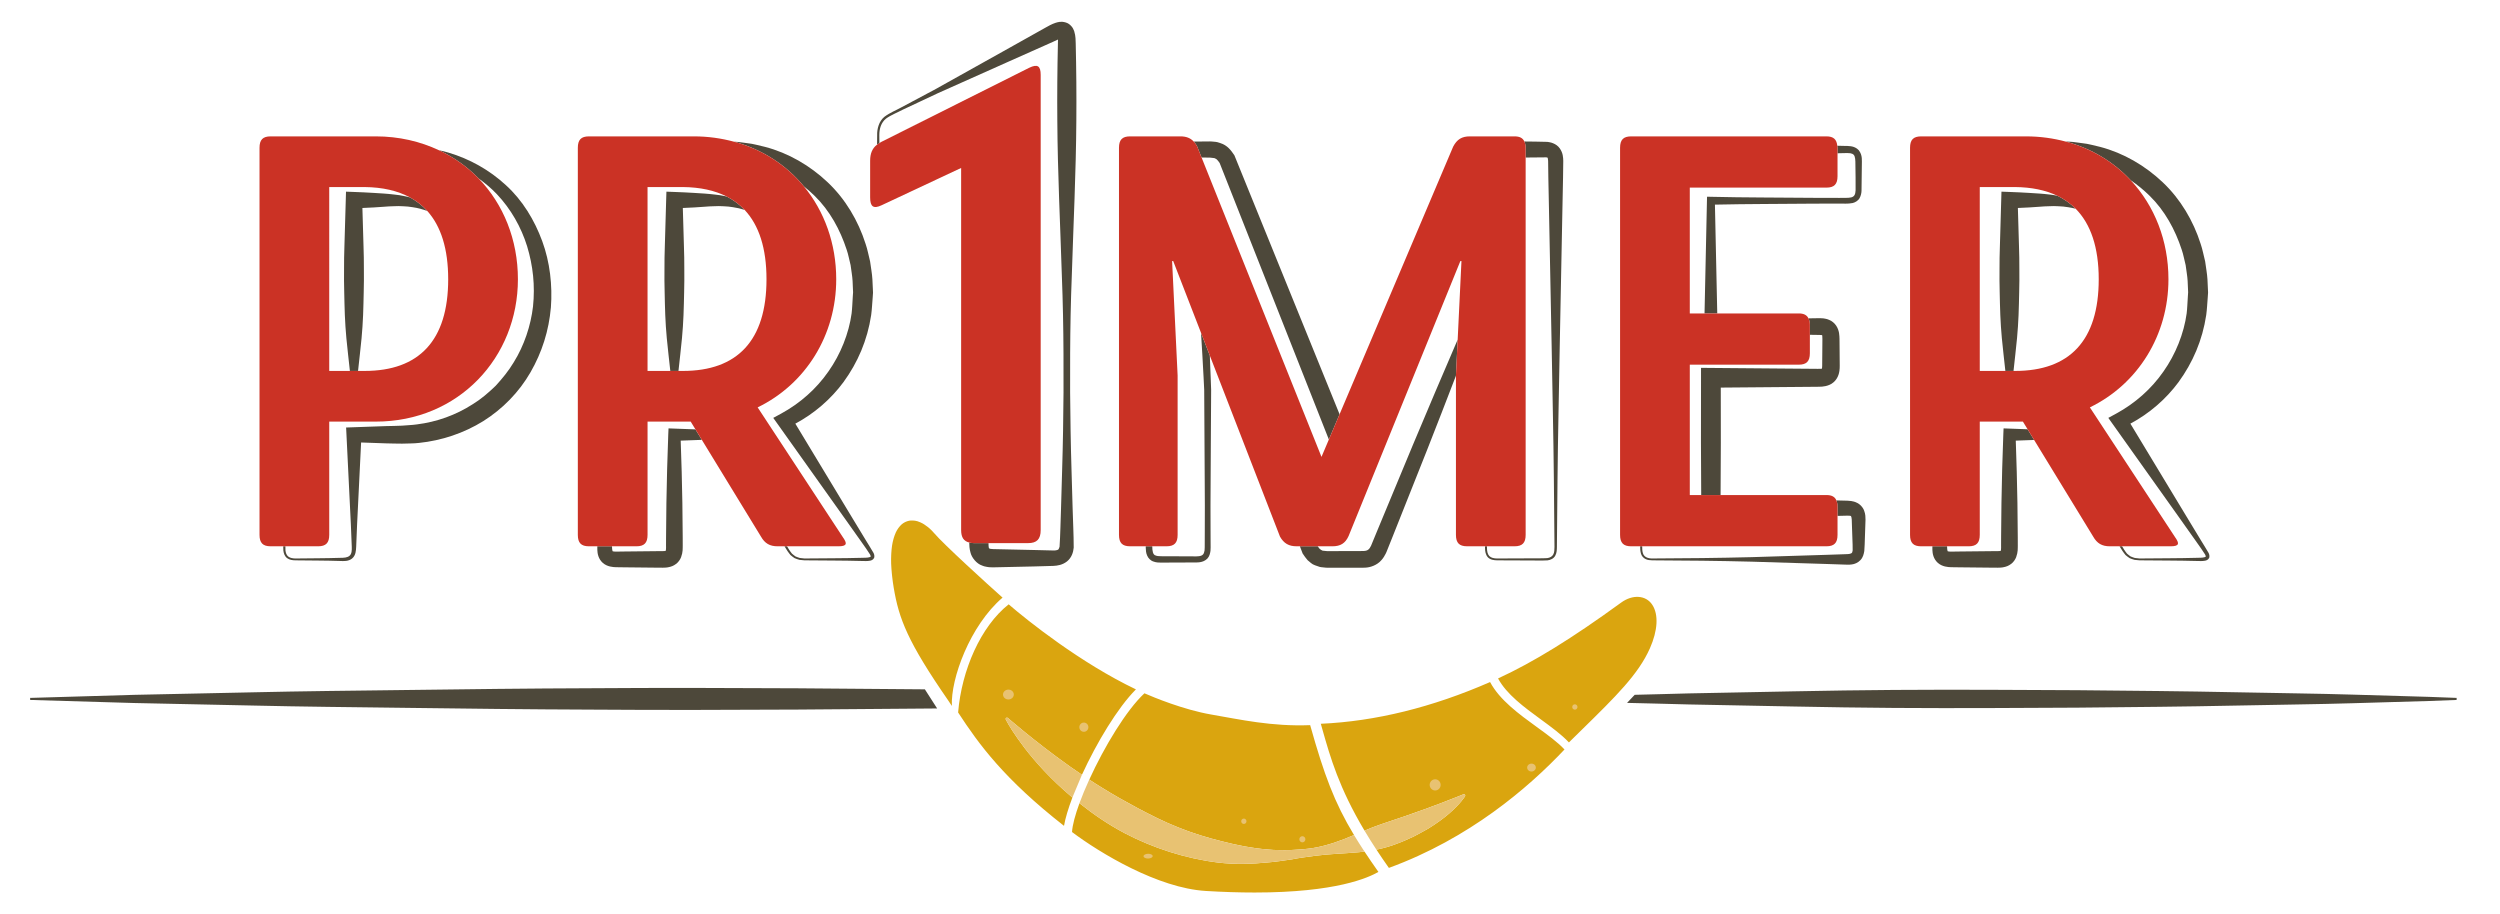 <?xml version="1.0" encoding="utf-8"?>
<!-- Generator: Adobe Illustrator 16.0.0, SVG Export Plug-In . SVG Version: 6.00 Build 0)  -->
<!DOCTYPE svg PUBLIC "-//W3C//DTD SVG 1.1//EN" "http://www.w3.org/Graphics/SVG/1.1/DTD/svg11.dtd">
<svg version="1.1" id="Layer_1" xmlns="http://www.w3.org/2000/svg" xmlns:xlink="http://www.w3.org/1999/xlink" x="0px" y="0px"
	 width="11839.5px" height="4329.92px" viewBox="0 0 11839.5 4329.92" enable-background="new 0 0 11839.5 4329.92"
	 xml:space="preserve">
<g>
	<path id="line_1_" fill="#4D483A" d="M11634.134,3305.092v9.713c0,0-44.955,1.695-129.104,4.891
		c-84.146,2.473-207.549,6.07-364.721,10.686c-157.109,4.814-347.928,6.916-566.725,11.369
		c-218.826,4.729-465.721,6.955-735.049,9.543c-269.357,1.295-561.178,3.482-869.82,1.295
		c-308.613-1.902-634.018-10.561-970.762-16.461c-134.587-2.996-186.628-5.508-292.621-7.41
		c12.325-12.865,24.834-25.805,36.204-38.23c95.918-1.779,138.5-4.043,256.417-6.678c336.744-5.9,662.148-14.559,970.762-16.424
		c308.643-2.188,600.463,0,869.82,1.295c269.328,2.588,516.223,4.775,735.049,9.467c218.797,4.49,409.615,6.594,566.725,11.408
		c157.172,4.613,280.574,8.211,364.721,10.684C11589.179,3303.396,11634.134,3305.092,11634.134,3305.092z M4380.016,3264.551
		c-228.901-1.695-380.188-3.359-601.11-4.93c-336.713-1.988-662.117-2.596-970.822-0.324c-308.52,0.971-600.401,4.768-869.729,8.25
		c-269.327,3.359-516.224,5.824-735.05,11.008c-218.857,4.605-409.614,8.658-566.755,12.055
		c-314.22,9.221-493.792,14.482-493.792,14.482v9.713c0,0,179.572,5.299,493.792,14.566c157.141,3.312,347.897,7.355,566.755,12.055
		c218.826,5.178,465.723,7.604,735.05,10.961c269.327,3.482,561.209,7.242,869.729,8.258c308.705,2.219,634.109,1.656,970.822-0.285
		c234.264-1.74,416.085-3.48,659.222-5.26L4380.016,3264.551z"/>
	<path id="kifli_2_" fill="#DAA50F" d="M7677.387,2853.781c54.999-40.055,117.855-35.326,147.774,10.762
		c30.072,46.164,25.851,121.09-11.493,205.607c-54.476,123.117-161.547,228.062-323.618,386.906
		c-19.257,18.895-39.192,38.438-59.929,58.826c-35.28-37.428-83.038-72.385-133.231-109.119
		c-79.618-58.258-161.731-118.381-202.373-193.754C7262.966,3135.326,7444.078,3023.586,7677.387,2853.781z M4423.307,2524.201
		c-7.241-8.535-14.79-15.977-22.462-22.816c-2.342-2.104-4.775-3.928-7.117-5.824c-5.639-4.535-11.309-8.58-17.009-12.139
		c-2.558-1.58-5.084-3.197-7.61-4.576c-6.778-3.682-13.588-6.633-20.336-8.857c-1.264-0.4-2.526-1.094-3.759-1.457
		c-7.857-2.303-15.652-3.357-23.325-3.559c-5.453-0.123-10.814,0.039-16.083,1.01c-0.679,0.123-1.356,0.408-2.034,0.523
		c-5.022,1.055-9.859,2.758-14.574,4.861c-1.201,0.562-2.403,1.086-3.636,1.693c-5.176,2.713-10.26,5.908-15.005,9.998
		c-0.524,0.439-0.925,1.01-1.448,1.457c-4.252,3.797-8.289,8.334-12.109,13.311c-1.048,1.332-2.003,2.627-2.988,4.045
		c-4.129,5.861-8.012,12.301-11.463,19.664c-0.276,0.648-0.554,1.457-0.831,2.143c-3.112,6.84-5.854,14.52-8.381,22.654
		c-0.679,2.227-1.325,4.49-1.973,6.801c-2.526,9.307-4.775,19.135-6.47,30.059c-0.186,0.77-0.216,1.701-0.34,2.51
		c-1.54,10.277-2.557,21.4-3.266,33.092c-0.216,3.197-0.37,6.471-0.523,9.791c-0.524,12.988-0.74,26.545-0.247,41.273
		c0.031,0.686,0.062,1.41,0.123,2.102c0.524,14.121,1.695,29.334,3.267,45.109c0.4,4.205,0.801,8.496,1.325,12.863
		c1.91,17.031,4.252,34.633,7.425,53.529c24.558,146.826,65.784,255.816,259.098,535.141l16.27,24.566
		c-5.916-128.664,85.595-380.514,239.84-512.896c0.308,0.039,0.646,0.285,0.862,0.4
		C4679.755,2769.742,4467.583,2576.721,4423.307,2524.201z M6224.48,4053.328c-35.588,5.146-71.299,9.189-107.38,16.592
		c-37.56,5.215-74.688,11.531-113.142,14.482c-76.444,7.688-156.001,9.998-234.602,0.609
		c-157.11-19.297-310.246-69.99-441.319-138.33c-81.221-42.723-152.551-92.283-215.931-142.898
		c-20.182,55.23-33.185,103.211-35.279,136.504c133.292,100.262,407.58,265.453,633.093,279.125
		c80.912,4.9,158.866,7.402,231.583,7.402c388.23,0,538.5-70.559,586.443-97.457c-24.156-34.232-45.91-66.031-65.999-96.457
		c-9.46,1.133-18.765,2.512-28.378,3.273C6366.369,4042.406,6295.871,4043.623,6224.48,4053.328z M5390.34,3828.502
		c60.452,31.76,123.278,64.051,190.017,90.102c66.4,26.83,135.942,48.352,206.841,65.83
		c70.713,18.002,143.214,33.053,216.177,38.391c18.24,2.064,36.45,3.158,54.567,2.873c17.994-0.037,36.667,0.971,53.982-0.076
		c36.605-1.617,73.024-4.213,107.78-9.791c68.957-11.738,133.539-35.564,192.605-61.338
		c-92.959-154.307-141.427-284.949-207.642-520.338c-183.3,7.08-332.06-26.82-468.279-50.246
		c-132.307-22.9-274.165-82.053-316.593-100.586c-86.058,79.912-190.325,253.475-261.255,408.674
		c19.504,12.865,39.101,25.814,60.114,38.316C5272.237,3763.773,5330.103,3796.303,5390.34,3828.502z M7277.201,3442.367
		c-82.515-59.838-175.228-127.076-220.46-212.326c-274.041,119.881-543.245,186.189-801.727,197.598
		c2.712,9.512,5.423,19.096,8.165,28.77c36.944,130.32,78.047,274.389,198.984,477.494c12.386-5.1,25.234-10.4,37.251-15.377
		c28.008-10.359,54.907-20.15,81.128-28.562c52.104-17.725,100.2-33.223,142.166-49.16c21.199-7.441,41.35-14.158,59.313-21.605
		c18.579-6.434,35.403-12.865,50.624-18.936c61.161-23.34,97.212-38.352,97.181-38.352l0.309-0.125
		c3.297-1.371,7.086,0.162,8.473,3.482c0.802,1.98,0.524,4.244-0.523,5.947c0,0-5.607,8.695-17.378,23.262
		c-11.925,14.529-30.658,34.434-56.786,57.334c-26.129,22.777-60.084,47.574-101.002,72.863
		c-20.736,12.102-43.353,23.787-67.14,36.496c-24.434,10.961-49.945,23.586-77.615,33.416c-30.78,12.34-64.366,21.969-99.646,29.209
		c18.303,27.84,37.621,56.402,58.943,86.42c379.418-138.568,659.529-378.086,831.707-560.793
		C7376.046,3514.02,7327.887,3479.102,7277.201,3442.367z M4819.856,3498.035c-39.193-55.346-56.663-90.379-56.663-90.379
		c-1.633-3.119-0.4-6.916,2.711-8.535c2.342-1.217,5.115-0.73,7.087,0.848c0,0,28.871,25.205,80.204,67.117
		c51.425,41.758,125.157,100.215,216.114,164.59c17.501,12.016,35.988,24.719,54.537,37.381
		c69.604-151.594,168.85-317.23,255.616-404.299c-262.518-125.465-513.912-326.02-602.589-402.766
		c-132.554,104.707-222.863,311.609-239.439,512.125c98.998,151.842,218.24,315.291,501.464,536.922
		c6.316-36.535,20.429-82.938,39.717-134.078c-26.406-22.293-51.426-44.623-74.35-66.555
		C4919.44,3629.811,4858.741,3553.59,4819.856,3498.035z"/>
	<path id="kiflidisz" fill="#E8C272" d="M6412.31,3954.492c15.252,25.289,31.736,51.301,49.639,78.408
		c-9.46,1.133-18.765,2.512-28.378,3.273c-67.201,6.232-137.699,7.449-209.09,17.154c-35.588,5.146-71.299,9.189-107.38,16.592
		c-37.56,5.215-74.688,11.531-113.142,14.482c-76.444,7.688-156.001,9.998-234.602,0.609
		c-157.11-19.297-310.246-69.99-441.319-138.33c-81.221-42.723-152.551-92.283-215.931-142.898
		c12.787-34.918,28.562-72.74,46.434-111.787c19.504,12.865,39.101,25.814,60.114,38.316
		c53.582,33.461,111.447,65.99,171.685,98.189c60.452,31.76,123.278,64.051,190.017,90.102c66.4,26.83,135.942,48.352,206.841,65.83
		c70.713,18.002,143.214,33.053,216.177,38.391c18.24,2.064,36.45,3.158,54.567,2.873c17.994-0.037,36.667,0.971,53.982-0.076
		c36.605-1.617,73.024-4.213,107.78-9.791C6288.661,4004.092,6353.243,3980.266,6412.31,3954.492z M6695.779,3961.17
		c23.787-12.709,46.403-24.395,67.14-36.496c40.918-25.289,74.873-50.086,101.002-72.863c26.128-22.9,44.861-42.805,56.786-57.334
		c11.771-14.566,17.378-23.262,17.378-23.262c1.048-1.703,1.325-3.967,0.523-5.947c-1.387-3.32-5.176-4.854-8.473-3.482
		l-0.309,0.125c0.031,0-36.02,15.012-97.181,38.352c-15.221,6.07-32.045,12.502-50.624,18.936
		c-17.964,7.447-38.114,14.164-59.313,21.605c-41.966,15.938-90.062,31.436-142.166,49.16c-26.221,8.412-53.12,18.203-81.128,28.562
		c-12.017,4.977-24.865,10.277-37.251,15.377c17.069,28.723,35.834,58.658,56.354,89.893c35.279-7.24,68.865-16.869,99.646-29.209
		C6645.834,3984.756,6671.346,3972.131,6695.779,3961.17z M5123.847,3669.057c-18.549-12.662-37.036-25.365-54.537-37.381
		c-90.957-64.375-164.689-122.832-216.114-164.59c-51.333-41.912-80.204-67.117-80.204-67.117c-1.972-1.578-4.745-2.064-7.087-0.848
		c-3.111,1.619-4.344,5.416-2.711,8.535c0,0,17.47,35.033,56.663,90.379c38.885,55.555,99.584,131.775,184.409,212.371
		c22.924,21.932,47.943,44.262,74.35,66.555 M4801.215,3288.584c0.247,12.949-11,23.709-25.081,23.957
		c-14.081,0.322-25.82-9.961-26.066-22.902c-0.247-12.863,11-23.547,25.081-23.871
		C4789.229,3265.521,4800.969,3275.721,4801.215,3288.584z M7252.429,3616.299c-11.309,0.24-20.397,8.82-20.151,19.182
		c0.216,10.352,9.645,18.609,20.982,18.363c11.309-0.238,20.306-8.896,20.059-19.18
		C7273.165,3624.227,7263.767,3616.053,7252.429,3616.299z M5132.505,3421.938c-11.739,0.238-21.229,10.191-20.982,22.332
		c0.246,12.139,10.137,21.684,21.846,21.445c11.894-0.248,21.291-10.277,21.044-22.416
		C5154.166,3431.242,5144.398,3421.691,5132.505,3421.938z M6796.104,3690.58c-14.327,0.322-25.759,12.379-25.42,27.029
		c0.309,14.566,12.201,26.213,26.498,25.975c14.42-0.324,25.759-12.463,25.451-27.029
		C6822.294,3701.91,6810.492,3690.256,6796.104,3690.58z M6167.417,3960.037c-7.919,0.24-14.205,6.879-13.989,14.967
		c0.154,8.012,6.717,14.482,14.636,14.32c7.857-0.162,14.174-6.879,13.989-14.967
		C6181.867,3966.346,6175.335,3959.875,6167.417,3960.037z M5890.294,3876.607c-6.81,0.16-12.232,5.908-12.14,13.033
		c0.154,6.955,5.823,12.617,12.694,12.455c6.964-0.162,12.387-5.984,12.201-13.025
		C5902.896,3882.029,5897.227,3876.529,5890.294,3876.607z M7457.975,3335.434c-6.933,0.162-12.387,5.992-12.232,12.949
		c0.093,7.039,5.823,12.625,12.757,12.463c6.901-0.162,12.263-5.992,12.17-13.025
		C7470.453,3340.855,7464.846,3335.271,7457.975,3335.434z M5436.988,4043.215c-11.893,0.246-21.537,5.584-21.444,11.816
		c0.153,6.23,10.014,11.17,21.938,10.922c11.955-0.238,21.507-5.584,21.353-11.809
		C5458.742,4047.828,5448.943,4043.053,5436.988,4043.215z"/>
	<path fill="#4D483A" d="M2395.912,877.018c-77.831-72.1-171.962-124.534-271.854-154.152c-14.789-4.83-29.979-8.15-45.201-11.308
		c71.207,33.562,134.587,78.494,187.614,133.454c31.089,22.539,60.607,47.035,86.797,74.765
		c66.185,70.12,114.651,155.4,143.061,246.558c27.915,92.043,38.176,186.351,27.915,285.025
		c-10.445,90.51-41.843,184.941-91.11,264.12c-24.126,40.456-53.982,76.868-85.657,111.416
		c-33.739,32.529-69.327,63.441-109.444,87.799c-78.725,50.778-169.373,83.346-263.565,95.155
		c-23.417,3.443-47.327,3.805-71.021,6.031c-24.434,1.294-50.347,1.333-75.428,2.064l-151.687,5.338l-37.222,1.294l1.664,34.232
		l20.798,424.45l4.283,106.125c0.647,17.154-0.123,33.662-10.198,42.234c-10.015,9.344-26.838,10.113-44.801,10.199
		c-70.775,2.426-141.55,1.941-212.264,3.035l0.277,0.037c-12.972-0.484-24.372-2.225-33.369-8.98
		c-8.812-6.641-12.541-18.125-13.742-29.941c-0.277-6.109-0.185-12.541-0.216-18.85h-10.199c0.154,6.594,0.124,13.104,0.524,19.904
		c1.448,12.941,6.101,27.592,17.963,36.328c11.462,8.58,26.561,10.074,38.484,10.275l0.277,0.047
		c70.714,1.086,141.488,0.6,212.264,3.033c16.484,0.402,38.422,2.666,56.386-11.615c18.364-15.051,18.456-38.838,19.565-55.707
		l4.313-106.125l18.98-387.738l117.917,4.152c25.481,0.401,50.162,1.495,76.26,1.372c26.684-1.209,53.582-0.239,80.234-3.482
		c106.64-11.123,211.925-45.879,304.083-103.205c91.851-57.61,169.866-137.521,223.787-231.382
		c54.444-94.431,86.89-196.788,96.564-307.565c7.734-102.688-4.313-213.627-41.011-313.188
		C2531.361,1042.409,2474.574,948.463,2395.912,877.018z"/>
	<path fill="#4D483A" d="M1866.624,921.279c-33.862-4.213-63.688-5.584-95.732-7.649c-31.521-2.064-63.041-3.358-94.562-4.576
		l-37.745-1.409l-1.109,40.333l-6.378,217.748c-1.294,36.25-1.88,72.546-1.726,108.835c-0.216,36.289-0.4,72.585,0.802,108.835
		c1.047,36.328,1.232,72.578,2.927,108.874c1.54,36.289,3.882,72.578,7.24,108.874c5.054,51.841,11.031,103.674,16.67,155.516
		h38.638c5.67-51.841,11.647-103.674,16.7-155.516c3.358-36.296,5.7-72.585,7.241-108.874c1.694-36.296,1.849-72.546,2.927-108.874
		c1.202-36.25,0.986-72.546,0.801-108.835c0.154-36.289-0.462-72.585-1.756-108.835l-5.269-180.766
		c18.21-0.809,36.42-1.44,54.599-2.634c30.997-1.171,64.243-5.416,93.299-5.7c15.221-0.77,30.35-0.97,45.324,0.162
		c15.19,0.362,30.134,2.103,44.985,4.529c23.602,3.259,46.588,9.629,68.988,17.725c-23.264-25.897-50.717-47.135-81.868-64.089
		c-8.72-2.126-17.316-4.752-26.128-6.146C1899.315,925.2,1883.047,922.935,1866.624,921.279z"/>
	<path fill="#4D483A" d="M3193.726,2029.762l-27.731-1.017l-1.294,30.064c-4.375,107.696-6.81,215.437-8.75,323.179l-1.603,161.555
		l-0.185,40.418l0.092,10.076l-0.4,7.641c-0.092,4.414-0.646,5.262-0.832,5.461c-0.062,0.486-0.216,0.895-0.369,1.256
		c-0.432,0.123-0.802,0.209-1.88,0.609c-2.188,0.932-6.439,0.607-11.985,1.008l-20.213,0.086l-161.608,1.693l-40.364,0.57
		c-13.033-0.084-14.574-2.102-14.481-1.455c0.771,1.855-2.28-1.295-3.081-11.008c-0.37-3.312-0.555-7.889-0.709-12.779h-69.512
		c-0.092,5.176-0.123,10.639,0.062,17.316c0.647,16.662,4.252,42.15,26.19,61.615c21.075,18.164,48.066,19.658,61.531,20.105
		l40.364,0.57l161.608,1.695l20.213,0.084c7.764-0.447,17.285,0.123,28.162-2.588c10.105-1.941,22.893-6.07,34.077-14.891
		c11.555-8.01,20.397-21.445,24.526-32.367c9.367-25.367,7.271-42.359,7.765-54.699l-0.092-40.418l-1.634-161.555
		c-1.756-98.436-4.128-196.826-7.888-295.225l100.077-3.697l-30.318-49.623L3193.726,2029.762z"/>
	<path fill="#4D483A" d="M4100.49,2558.633l-71.146-117.332l-262.795-434.987c88.862-47.396,167.401-114.859,227.762-196.326
		c68.064-93.299,113.512-199.014,131.413-318.002c3.79-27.877,4.622-54.014,7.025-81.082l1.387-20.144l0.154-2.511
		c0.246-6.879,0.092-2.673,0.092-4.576l-0.092-1.333l-0.247-5.338l-0.462-10.762l-2.033-42.852
		c-1.634-28.517-7.21-56.84-10.938-85.241c-7.18-27.8-11.955-56.239-21.445-83.423c-34.787-109.406-95.455-211.963-179.295-291.227
		c-83.5-79.171-186.012-138.931-296.719-167.864c-28.069-6.108-54.846-14.767-84.302-17.517l-43.383-5.746
		c-6.841-0.871-13.311-1.171-19.72-1.395c134.71,36.297,248.129,110.738,331.229,211.578c17.562,13.996,34.479,28.786,50.438,44.508
		c72.008,70.112,121.215,160.576,152.273,255.577c8.257,23.702,12.14,48.752,18.61,72.986c2.988,25.004,8.011,49.761,9.397,75.012
		l1.603,37.783l0.739,15.861l-1.387,20.15c-1.941,26.583-2.435,54.537-5.577,79.942c-12.94,94.554-52.195,193.353-109.567,274.596
		c-57.218,82.576-134.556,151.032-224.126,199.823l-37.405,20.312l22.924,32.206l318.164,447.304l79.372,111.949
		c12.849,18.332,27.176,38.074,38.021,55.715c4.129,10.514,5.823,9.867-4.375,13.025c-9.213,2.303-20.86,1.98-32.261,2.389
		c-91.357,2.549-182.715,2.064-274.134,3.158l-22.431-2.473c-7.18-1.58-13.188-5.1-19.904-7.279
		c-5.978-3.559-11.154-8.904-16.823-13.188c-4.776-5.346-8.566-11.816-12.941-17.641c-3.574-5.67-6.933-11.453-10.414-17.154
		h-11.955c4.652,7.441,9.182,14.967,13.957,22.369c4.838,6.355,9.06,13.234,14.39,19.135c6.471,4.861,12.387,10.684,19.411,14.689
		c7.703,2.75,15.561,6.594,23.232,8.088l22.801,2.227l0.493,0.047c91.419,1.086,182.869,0.6,274.318,3.15
		c11.309,0,22.801,1.178,35.988-1.334c6.009-0.932,15.222-3.805,20.151-13.918c2.496-10.277-0.555-17.518-3.327-23.34
		C4124.585,2596.424,4112.198,2578.822,4100.49,2558.633z"/>
	<path fill="#4D483A" d="M3384.051,921.279c-33.894-4.213-63.688-5.584-95.732-7.649c-31.552-2.064-63.011-3.358-94.593-4.576
		l-37.684-1.409l-1.232,40.333l-6.316,217.748c-1.294,36.25-1.879,72.546-1.694,108.835c-0.247,36.289-0.4,72.585,0.832,108.835
		c0.985,36.328,1.201,72.578,2.896,108.874c1.54,36.289,3.82,72.578,7.21,108.874c5.053,51.841,11.062,103.674,16.669,155.516h38.7
		c5.607-51.841,11.615-103.674,16.638-155.516c3.39-36.296,5.762-72.585,7.21-108.874c1.726-36.296,1.941-72.546,2.989-108.874
		c1.201-36.25,0.955-72.546,0.801-108.835c0.154-36.289-0.493-72.585-1.787-108.835l-5.238-180.766
		c18.21-0.809,36.42-1.44,54.6-2.634c30.996-1.171,64.273-5.416,93.298-5.7c15.222-0.77,30.35-0.97,45.324,0.162
		c15.222,0.362,30.104,2.103,44.986,4.529c18.486,2.55,36.512,7.079,54.29,12.587c-24.002-25.535-52.072-46.511-84.116-62.934
		c-3.081-0.593-6.07-1.679-9.183-2.164C3416.742,925.2,3400.412,922.935,3384.051,921.279z"/>
	<path fill="#4D483A" d="M5075.78,1306.967c7.672-244.731,19.966-489.386,21.507-734.04c1.048-122.309,0-244.693-2.896-367.04
		c-0.986-14.281,0.801-32.691-7.303-58.62c-3.882-8.096-5.176-14.243-13.095-22.939c-7.61-8.743-16.669-15.213-27.762-18.171
		c-21.353-6.186-34.94-1.617-47.08,1.864c-14.081,4.614-13.034,5.215-26.468,11.208l-20.243,11l-40.056,22.415l-160.284,89.817
		l-320.722,179.109l-161.947,86.458c-26.898,14.936-55.03,25.374-81.189,45.193c-25.759,20.999-34.972,56.44-34.201,86.504v0.2
		l-0.432,44.909c3.235-2.511,7.241-4.676,11-6.94l-0.369-37.721c-0.093-30.65,8.534-59.437,31.366-78.17
		c22.832-17.031,52.873-28.363,79.618-42.521l166.169-78.047l335.388-149.854l167.833-74.727l41.904-18.657l20.859-9.667
		c0.185,0.038,1.387-0.447,3.081-1.109c0,5.276-0.062,11.47-0.4,18.464c-2.835,122.347-3.883,244.731-2.835,367.04
		c1.541,244.654,13.835,489.309,21.538,734.04c4.837,122.309,7.117,244.655,7.672,366.955
		c1.048,122.431,0.093,244.654-2.003,367.001c-1.787,122.393-6.562,244.694-9.645,367.04c-2.341,60.207-3.143,124.449-6.963,181.459
		c-2.003,7.727-5.238,13.389-7.765,14.158c-2.681,1.502-10.846,3.844-22.646,3.359l-91.05-2.266l-183.516-4.043
		c-2.589-0.039-10.415-0.162-8.658-0.162l-11.4-0.932c-5.084-0.201-4.438-1.094-5.67-1.418c-0.894-0.201-1.849-0.285-2.342-1.047
		c-2.742-2.111,0.093,1.008-2.279-4.814c-0.986-4.129-1.109-11.332-1.109-20.113h-69.357c-8.535,0-15.376-1.332-22-2.912
		c0.246,12.787,0.678,28.848,5.823,47.012c5.269,23.633,28.655,53.367,54.938,61.986c6.316,3.035,12.787,4.568,19.412,5.699
		c6.255,1.256,14.327,2.551,16.915,2.389l11.493,0.408l14.235-0.084l183.516-4.045l92.497-2.627
		c18.457-0.932,42.09-4.051,63.936-20.959c22.338-17.887,30.011-43.414,32.044-65.545c0-65.221-3.574-123.395-5.114-185.504
		c-3.082-122.346-7.826-244.647-9.613-367.04c-2.188-122.347-3.082-244.57-2.126-367.001
		C5068.632,1551.622,5070.912,1429.276,5075.78,1306.967z M5024.694,182.825C5025.804,182.748,5026.358,182.986,5024.694,182.825
		L5024.694,182.825z"/>
	<path fill="#4D483A" d="M5668.726,691.714l21.722,54.275l16.146,0.139l15.222,0.123l7.672,0.085h0.462l2.773,0.324
		c8.997,1.132,23.879,1.941,22.924,4.529c4.931,0.347,13.249,10.175,20.429,20.798l517.117,1309.515l50.747-119.597
		l-496.535-1222.61l-1.386-3.482l-0.894-1.294c-14.883-21.846-31.952-46.649-67.232-57.372c-19.442-7.118-25.419-5.099-36.512-6.794
		l-3.79-0.323l-6.224-0.323h-1.88l-7.672,0.077l-15.222,0.124l-53.366,0.485C5658.804,676.339,5663.949,683.341,5668.726,691.714z"
		/>
	<path fill="#4D483A" d="M5699.876,1786.116l2.989,60.083l0.339,60.892l0.708,121.861l1.387,243.723
		c0.647,81.236,0.986,162.479,0.339,243.715l-0.246,60.93l-0.093,15.215c0.093,3.404-0.493,9.674-0.739,14.365
		c-1.448,7.326-3.235,14.928-7.519,19.135c-8.257,8.904-25.573,9.467-46.926,8.781l-60.916-0.285l-60.945-0.238
		c-19.011-0.648-44.431,1.531-54.938-3.482c-13.773-3.32-16.3-21.607-16.393-43.691h-30.873v7.641
		c0.585,11.293,0.832,23.264,6.47,35.889c4.776,12.379,16.916,24.758,29.796,28.562c6.069,2.674,13.495,3.605,19.257,4.492
		c5.485,0.199,9.151,0.77,16.177,0.686l30.504-0.162l60.945-0.24l60.916-0.283c17.87-0.447,46.372,3.234,67.878-18.488
		c10.045-10.922,12.787-24.195,14.667-36.574c0.154-5.461,0.647-9.305,0.647-16.105l-0.093-15.215l-0.247-60.93
		c-0.646-81.236-0.246-162.479,0.34-243.715l1.355-243.723l0.739-121.861l0.339-60.892l-2.28-61.701
		c-1.571-33.5-2.588-67.016-3.975-100.539l-41.657-107.657C5692.111,1646.23,5696.395,1716.166,5699.876,1786.116z"/>
	<path fill="#4D483A" d="M6903.236,1608.262c-70.867,165.09-141.673,330.219-210.907,496.018l-169.65,408.313l-21.076,51.094
		l-5.269,12.748l-2.619,6.393l-0.493,1.256l-0.894,1.656c-5.423,10.521-6.255,10.924-9.182,14.082
		c-5.546,5.66-10.353,8.449-23.294,9.504c-5.084,0.447-15.406,0.447-24.526,0.408l-27.638,0.039l-110.522,0.162l-12.418,0.039
		l-0.369-0.039l-3.42-0.324l-6.902-0.73c-4.036-0.562-10.384-0.648-12.479-1.656c-1.109-1.217-2.064-1.98-3.297-2.35
		c-2.526,0.932-5.947-5.301-9.675-6.672c-2.742-3.119-5.361-7.248-8.228-11.084h-84.362c3.882,10.113,7.672,20.305,11.554,30.42
		l1.418,3.721l1.017,1.463c7.21,10.229,13.649,20.59,22.462,30.141c11.431,8.697,19.411,19.135,35.465,24.35
		c7.363,2.959,14.943,5.547,22.462,7.688c6.655,1.617,9.705,1.256,14.789,1.988l6.871,0.725l3.42,0.408l1.695,0.16l6.193,0.363
		l13.804,0.037l110.522,0.162l27.638,0.047c9.367-0.047,17.439,0.277,30.751-0.57c23.786-0.77,55.8-12.178,74.965-34.387
		c9.922-10.074,18.549-25.773,21.261-31.682l1.571-3.074l2.865-6.555l2.558-6.393l5.146-12.865l20.552-51.301l163.364-410.901
		c46.249-116.923,91.481-234.271,136.683-351.641v-1.155L6903.236,1608.262z M6492.667,2585.455l-0.092,0.201
		C6491.989,2586.957,6492.267,2586.35,6492.667,2585.455z"/>
	<path fill="#4D483A" d="M7356.018,678.851c-5.576-2.75-11.338-3.967-17.192-5.184l-8.72-1.533l-4.931-0.324
		c-37.651-1.132-71.853-1.456-106.085-1.779c3.636,7.965,6.07,17.293,6.07,29.772v46.288l95.239-0.886l4.93,0.239l1.079,0.485
		c0.585,0.247,1.447,0,1.725,0.447c0.616,0.262,0.679,0.185,0.74,0.1c0.4,0.123,2.619,6.532,2.772,15.637l1.017,79.464l3.205,158.92
		l12.417,635.72c3.451,211.925,8.627,423.803,10.6,635.727l2.865,317.879c-0.123,12.91-0.246,26.26-5.854,36.051
		c-5.176,10.361-16.299,15.537-28.501,17.238c-24.988,1.619-52.534,0.648-78.725,1.094l-158.928,0.648l0.309,0.037
		c-14.79-0.322-27.886-2.672-37.129-11.73c-8.535-9.391-10.753-23.633-10.877-37.383l0.062-8.658h-9.398l0.031,8.734
		c0.277,14.605,2.342,31.152,13.649,43.539c11.616,11.969,29.58,14.072,43.075,14.234l0.277,0.047l158.928,0.646
		c26.838-0.285,52.319,1.086,80.204-0.531c13.649-1.533,29.641-8.496,36.759-22.57c7.487-13.797,7.24-28.123,7.61-41.396
		l2.865-317.879c2.003-211.924,7.179-423.802,10.6-635.727l12.417-635.72l3.204-158.92l1.017-79.464
		c-0.523-16.507-0.955-37.382-16.762-59.675C7379.188,691.591,7366.74,683.057,7356.018,678.851z"/>
	<path fill="#4D483A" d="M8571.149,1585.523l34.293,0.523l10.477,0.124l0.955,0.023l0.4,0.016l1.293,0.085l5.207,0.362l5.115,0.37
		c0.062,0.116,0.186,0.177,0.277,0.277c0.031,0.485,0.246,1.479,0.801,3.644c0.895,5.1,0.555,21.122,0.432,34.995l-0.338,41.919
		l-0.371,41.912l-0.152,20.96c0.092,0.624-0.494,13.935-1.203,15.213c-2.525,0.524-9.336,1.209-22.893,0.762l-167.648-1.409
		l-335.326-2.873l-46.741-0.408l-0.031,47.173l-0.308,308.705l1.201,246.551h91.758l1.202-246.551l-0.277-262.34l288.522-2.465
		l167.648-1.417c11.586-0.524,33.555,1.541,58.297-9.059c12.201-4.614,25.943-16.022,33.707-28.323
		c8.043-12.379,11.74-24.681,13.65-37.421c1.695-13.396,1.232-12.826,1.541-26.136l-0.186-20.96l-0.34-41.912l-0.369-41.919
		c-0.492-13.997,0.832-26.136-2.342-48.667c-1.848-10.399-5.393-22.824-13.434-34.841c-7.734-12.009-21.137-22.978-33.092-27.384
		c-6.162-2.958-12.479-4.699-18.918-5.831l-9.613-1.618l-5.393-0.285l-5.207-0.277l-5.238-0.208l-2.588,0.046l-10.477,0.115
		l-40.887,0.632c3.943,8.088,6.594,17.655,6.594,30.643V1585.523z M8616.288,1586.131h0.092
		C8615.733,1586.108,8615.271,1586.093,8616.288,1586.131z"/>
	<path fill="#4D483A" d="M8791.886,2380.086c-7.98-4.168-16.424-5.699-24.928-7.363c-7.764-0.971-7.98-0.926-17.871-1.572
		l-52.318-1.293c3.236,7.725,5.393,16.707,5.393,28.477v44.871l46.926-1.172c-0.061,0,9.49,0.162,11.4,0.486
		c0.955,0.646,2.465,0.076,3.205,0.723c2.127,0.809,0.955-1.455,2.588,1.58c1.664,2.141,2.65,8.943,3.236,16.223l0.955,29.418
		l2.033,58.781c0.369,18.818,1.971,40.863,1.324,57.047c-2.525,10.963-0.924,12.949-13.094,16.432
		c-2.713,0.971-6.965,0.809-10.416,1.371l-14.48,0.57l-29.395,1.008l-58.789,1.98l-117.549,3.643l-235.125,7.279
		c-156.74,4.053-313.512,5.67-470.252,6.279l0.277,0.037c-20.459,0.162-39.039-6.555-44.585-25.164
		c-3.081-9.992-3.451-21.16-3.328-32.607h-9.736c-0.031,11.609,0.493,23.426,4.159,35.643c3.112,10.637,11.524,20.143,21.661,24.879
		c10.168,5.262,21.63,5.5,31.274,5.986l0.277,0.047c156.74,0.6,313.512,2.217,470.252,6.27l235.125,7.279l117.549,3.643l58.789,1.98
		l29.395,1.01l14.912,0.408c6.285-0.324,11.955,0.162,18.826-1.133c12.787-1.379,29.395-7.889,41.195-20.713
		c12.387-13.234,15.469-28.162,18.117-42.729c2.188-22.939,1.758-40.133,2.773-60.445l2.004-58.781l0.984-29.418
		c-0.123-12.133-0.029-25.404-6.068-41.35C8823.96,2404.08,8807.938,2386.441,8791.886,2380.086z"/>
	<path fill="#4D483A" d="M8702.161,725.839l31.428-0.747l15.191-0.201c2.648,0.077,10.074,0.201,13.525,0.725
		c6.471,0.971,12.633,3.566,16.238,7.248c7.887,7.965,8.35,26.499,8.289,47.497c0.584,40.094,1.324,81.89,0.893,120.644
		c-0.955,19.828-5.67,29.941-20.736,33.824c-14.512,3.443-37.252,1.779-56.941,2.388l-121.521-0.323
		c-162.01-1.779-324.019-0.971-486.059-4.938l-18.271-0.447l-0.431,19.143l-11.432,533.724h60.269l-11.031-515.299
		c155.632-3.458,311.293-2.973,466.955-4.668l121.521-0.323c20.676-0.693,38.947,2.38,64.121-2.673
		c11.924-2.997,25.512-10.761,32.475-23.225c6.41-11.008,9.275-26.698,9.184-35.441l1.51-122.385
		c-0.494-18.41,4.621-44.508-14.605-68.98c-10.199-11.254-23.664-16.792-37.189-18.818c-6.564-0.932-9.307-0.932-16.762-1.417
		l-15.191-0.201l-32.66-0.77c0.338,3.32,1.232,5.893,1.232,9.628V725.839z"/>
	<path fill="#4D483A" d="M10459.181,2618.232c-12.047-21.809-24.402-39.41-36.143-59.6l-71.113-117.332l-262.857-434.987
		c88.893-47.396,167.402-114.859,227.824-196.326c67.971-93.299,113.48-199.014,131.352-318.002
		c3.852-27.877,4.621-54.014,7.055-81.082l1.357-20.144l0.215-2.511c0.246-6.879,0.031-2.673,0.092-4.576l-0.092-1.333l-0.246-5.338
		l-0.494-10.762l-2.002-42.852c-1.695-28.517-7.24-56.84-10.938-85.241c-7.18-27.8-12.018-56.239-21.445-83.423
		c-34.787-109.406-95.486-211.963-179.387-291.227c-83.471-79.171-185.982-138.931-296.689-167.864
		c-28.039-6.108-54.814-14.767-84.301-17.517l-43.383-5.746c-12.51-1.571-23.787-1.533-35.465-2.003
		c122.662,32.591,227.73,96.757,308.52,183.724c31.799,21.63,61.623,46.103,88.924,72.971
		c71.977,70.112,121.213,160.576,152.24,255.577c8.258,23.702,12.141,48.752,18.611,72.986c2.957,25.004,8.012,49.761,9.398,75.012
		l1.664,37.783l0.678,15.861l-1.326,20.15c-1.971,26.583-2.465,54.537-5.639,79.942c-12.941,94.554-52.164,193.353-109.535,274.596
		c-57.219,82.576-134.588,151.032-224.158,199.823l-37.375,20.312l22.895,32.206l318.164,447.304l79.34,111.949
		c12.91,18.332,27.238,38.074,38.084,55.715c4.16,10.514,5.824,9.867-4.375,13.025c-9.244,2.303-20.891,1.98-32.291,2.389
		c-91.389,2.549-182.746,2.064-274.135,3.158l-22.43-2.473c-7.211-1.58-13.188-5.1-19.875-7.279
		c-6.008-3.559-11.154-8.904-16.854-13.188c-4.775-5.346-8.535-11.816-12.91-17.641c-3.574-5.67-6.934-11.453-10.445-17.154h-11.924
		c4.652,7.441,9.182,14.967,13.957,22.369c4.807,6.355,9.027,13.234,14.389,19.135c6.471,4.861,12.355,10.684,19.381,14.689
		c7.703,2.75,15.592,6.594,23.232,8.088l22.863,2.227l0.492,0.047c91.42,1.086,182.809,0.6,274.258,3.15
		c11.369,0,22.832,1.178,36.049-1.334c5.947-0.932,15.223-3.805,20.152-13.918
		C10465.036,2631.295,10461.923,2624.055,10459.181,2618.232z"/>
	<path fill="#4D483A" d="M9516.306,2029.762l-27.793-1.017l-1.264,30.064c-4.406,107.696-6.84,215.437-8.781,323.179l-1.633,161.555
		l-0.123,40.418l0.061,10.076l-0.4,7.641c-0.061,4.414-0.615,5.262-0.832,5.461c-0.029,0.486-0.184,0.895-0.338,1.256
		c-0.432,0.086-0.832,0.209-1.91,0.609c-2.188,0.932-6.439,0.607-11.986,1.008l-20.182,0.086l-161.609,1.693l-40.363,0.57
		c-13.064-0.084-14.605-2.102-14.482-1.455c0.771,1.855-2.311-1.295-3.08-11.008c-0.369-3.312-0.555-7.889-0.74-12.779h-69.48
		c-0.123,5.176-0.186,10.639,0.031,17.316c0.646,16.662,4.252,42.15,26.221,61.615c21.076,18.164,48.066,19.658,61.531,20.105
		l40.363,0.57l161.609,1.695l20.182,0.084c7.826-0.447,17.285,0.123,28.162-2.588c10.168-1.941,22.893-6.07,34.109-14.891
		c11.555-8.01,20.396-21.445,24.525-32.367c9.367-25.367,7.271-42.359,7.766-54.699l-0.123-40.418l-1.635-161.555
		c-1.756-98.436-4.129-196.826-7.826-295.225l86.922-3.212l-30.904-50.64L9516.306,2029.762z"/>
	<path fill="#4D483A" d="M9610.835,913.63c-31.52-2.064-63.041-3.358-94.529-4.576l-37.775-1.409l-1.172,40.333l-6.285,217.748
		c-1.295,36.25-1.91,72.546-1.756,108.835c-0.186,36.289-0.4,72.585,0.801,108.835c1.016,36.328,1.232,72.578,2.957,108.874
		c1.51,36.289,3.852,72.578,7.211,108.874c5.053,51.841,11.029,103.674,16.668,155.516h38.67
		c5.639-51.841,11.615-103.674,16.67-155.516c3.357-36.296,5.699-72.585,7.209-108.874c1.727-36.296,1.941-72.546,2.959-108.874
		c1.201-36.25,1.016-72.546,0.801-108.835c0.154-36.289-0.432-72.585-1.727-108.835l-5.268-180.766
		c18.209-0.809,36.42-1.44,54.566-2.634c30.998-1.171,64.305-5.416,93.361-5.7c15.16-0.77,30.287-0.97,45.293,0.162
		c15.191,0.362,30.104,2.103,44.955,4.529c11.986,1.656,23.693,4.368,35.402,7.241c-25.049-25.243-54.137-45.879-87.383-61.755
		c-11.955-2.165-23.879-4.313-35.865-5.523C9672.706,917.065,9642.88,915.694,9610.835,913.63z"/>
	<path fill="#CB3225" d="M1506.771,2587.119c36.697,0,52.442-16.184,52.442-53.975v-536.482h220.089
		c393.068,0,673.426-304.73,673.426-674.035c0-187.591-68.68-355.777-186.258-477.616c-53.027-54.96-116.407-99.892-187.614-133.454
		c-88.522-41.75-189.216-65.722-299.554-65.722h-497.828c-36.697,0-52.442,16.185-52.442,53.967v1833.342
		c0,37.791,15.745,53.975,52.442,53.975h59.867h10.199H1506.771z M1559.214,885.837h167.709
		c84.764,0.886,156.371,17.37,214.697,49.114c31.151,16.954,58.604,38.191,81.868,64.089c65.105,72.439,99.06,179.873,99.06,323.587
		c0,291.135-138.838,434.033-395.625,434.033h-31.274h-38.638h-97.797V885.837z"/>
	<path fill="#CB3225" d="M3970.617,2587.119c41.904,0,41.904-13.52,20.952-43.129l-403.513-614.729
		c228.008-110.615,372.116-342.444,372.116-606.634c0-169.096-56.078-322.216-153.197-440.071
		c-83.1-100.84-196.519-175.281-331.229-211.578c-59.251-15.976-122.293-25.143-189.031-25.143h-497.859
		c-36.697,0-52.411,16.185-52.411,53.967v1833.342c0,37.791,15.714,53.975,52.411,53.975h39.963h69.512h115.854
		c36.696,0,52.441-16.184,52.441-53.975v-536.482h204.345l22.493,36.782l30.318,49.623l280.02,458.166
		c18.302,32.367,41.904,45.887,78.601,45.887h32.815h11.955H3970.617z M3066.626,885.837h167.679
		c81.344,0.848,150.794,15.876,207.796,45.132c32.044,16.423,60.114,37.398,84.116,62.934
		c68.218,72.454,103.744,181.598,103.744,328.725c0,291.135-138.839,434.033-395.656,434.033h-21.198h-38.7h-107.78V885.837z"/>
	<path fill="#CB3225" d="M4681.388,2572.145h186.844c42.15,0,60.268-18.609,60.268-62.023V355.017
		c0-43.452-15.129-52.719-54.29-34.101l-699.154,350.409c-4.098,1.941-6.84,4.43-10.445,6.571c-3.759,2.265-7.765,4.429-11,6.94
		c-22.954,17.963-32.783,42.297-32.783,76.467v173.648c0,43.291,15.036,55.67,54.229,37.098l376.707-176.722v1714.793
		c0,34.631,12.201,52.918,38.269,59.111c6.624,1.58,13.465,2.912,22,2.912H4681.388z"/>
	<path fill="#CB3225" d="M7172.779,2587.119c36.636,0,52.381-16.184,52.381-53.975V746.09v-46.288
		c0-12.479-2.435-21.807-6.07-29.772c-7.303-16.146-21.753-24.195-46.311-24.195h-212.264c-36.696,0-60.268,13.511-78.601,48.552
		l-537.977,1267.519l-50.747,119.597l-34.91,82.252L5690.447,745.99l-21.722-54.275c-4.776-8.373-9.922-15.375-15.499-21.321
		c-15.96-17.031-35.957-24.558-63.164-24.558h-238.361c-36.728,0-52.441,16.185-52.441,53.967v1833.342
		c0,37.791,15.714,53.975,52.441,53.975h74.35h30.873h67.694c36.666,0,52.35-16.184,52.35-53.975v-754.877l-26.129-541.982h5.177
		l131.813,340.018l41.657,107.657l332.245,857.273c18.333,32.367,41.936,45.887,78.632,45.887h15.653h84.362h70.313
		c36.696,0,60.237-13.52,75.982-48.553l529.318-1302.282h5.207l-17.964,371.978l-8.195,170.005v1.155v753.722
		c0,37.791,15.683,53.975,52.38,53.975h85.287h9.398H7172.779z"/>
	<path fill="#CB3225" d="M8649.749,2587.119c36.697,0,52.412-16.184,52.412-53.975v-89.939v-44.871
		c0-11.77-2.156-20.752-5.393-28.477c-7.086-17.078-21.783-25.412-47.02-25.412h-501.402h-91.758h-54.044V1727.05h516.192
		c36.666,0,52.412-16.184,52.412-53.975v-87.552v-47.258c0-12.987-2.65-22.555-6.594-30.643
		c-7.488-15.437-21.785-23.248-45.818-23.248h-386.135h-60.269h-69.789V888.503h647.204c36.697,0,52.412-16.184,52.412-53.89
		V725.839v-26.036c0-3.736-0.895-6.309-1.232-9.628c-2.834-30.258-18.117-44.339-51.18-44.339h-924.974
		c-36.697,0-52.411,16.185-52.411,53.967v1833.342c0,37.791,15.714,53.975,52.411,53.975h42.582h9.736H8649.749z"/>
	<path fill="#CB3225" d="M10279.794,2587.119c41.904,0,41.904-13.52,20.951-43.129l-403.543-614.729
		c227.977-110.615,372.115-342.444,372.115-606.634c0-183.115-65.783-347.443-178.277-468.534
		c-80.789-86.966-185.857-151.132-308.52-183.724c-58.605-15.552-120.783-24.534-186.66-24.534h-497.828
		c-36.697,0-52.441,16.185-52.441,53.967v1833.342c0,37.791,15.744,53.975,52.441,53.975h53.336h69.48h102.512
		c36.666,0,52.412-16.184,52.412-53.975v-536.482h204.375l22.154,36.25l30.904,50.64l279.74,457.681
		c18.334,32.367,41.904,45.887,78.602,45.887h46.219h11.924H10279.794z M9375.772,885.837h167.709
		c77.275,0.809,143.613,14.543,198.982,40.965c33.246,15.876,62.334,36.512,87.383,61.755
		c71.639,72.385,109.291,183.138,109.291,334.07c0,291.135-138.869,434.033-395.656,434.033h-7.857h-38.67h-121.182V885.837z"/>
</g>
<g>
</g>
<g>
</g>
<g>
</g>
<g>
</g>
<g>
</g>
<g>
</g>
</svg>
